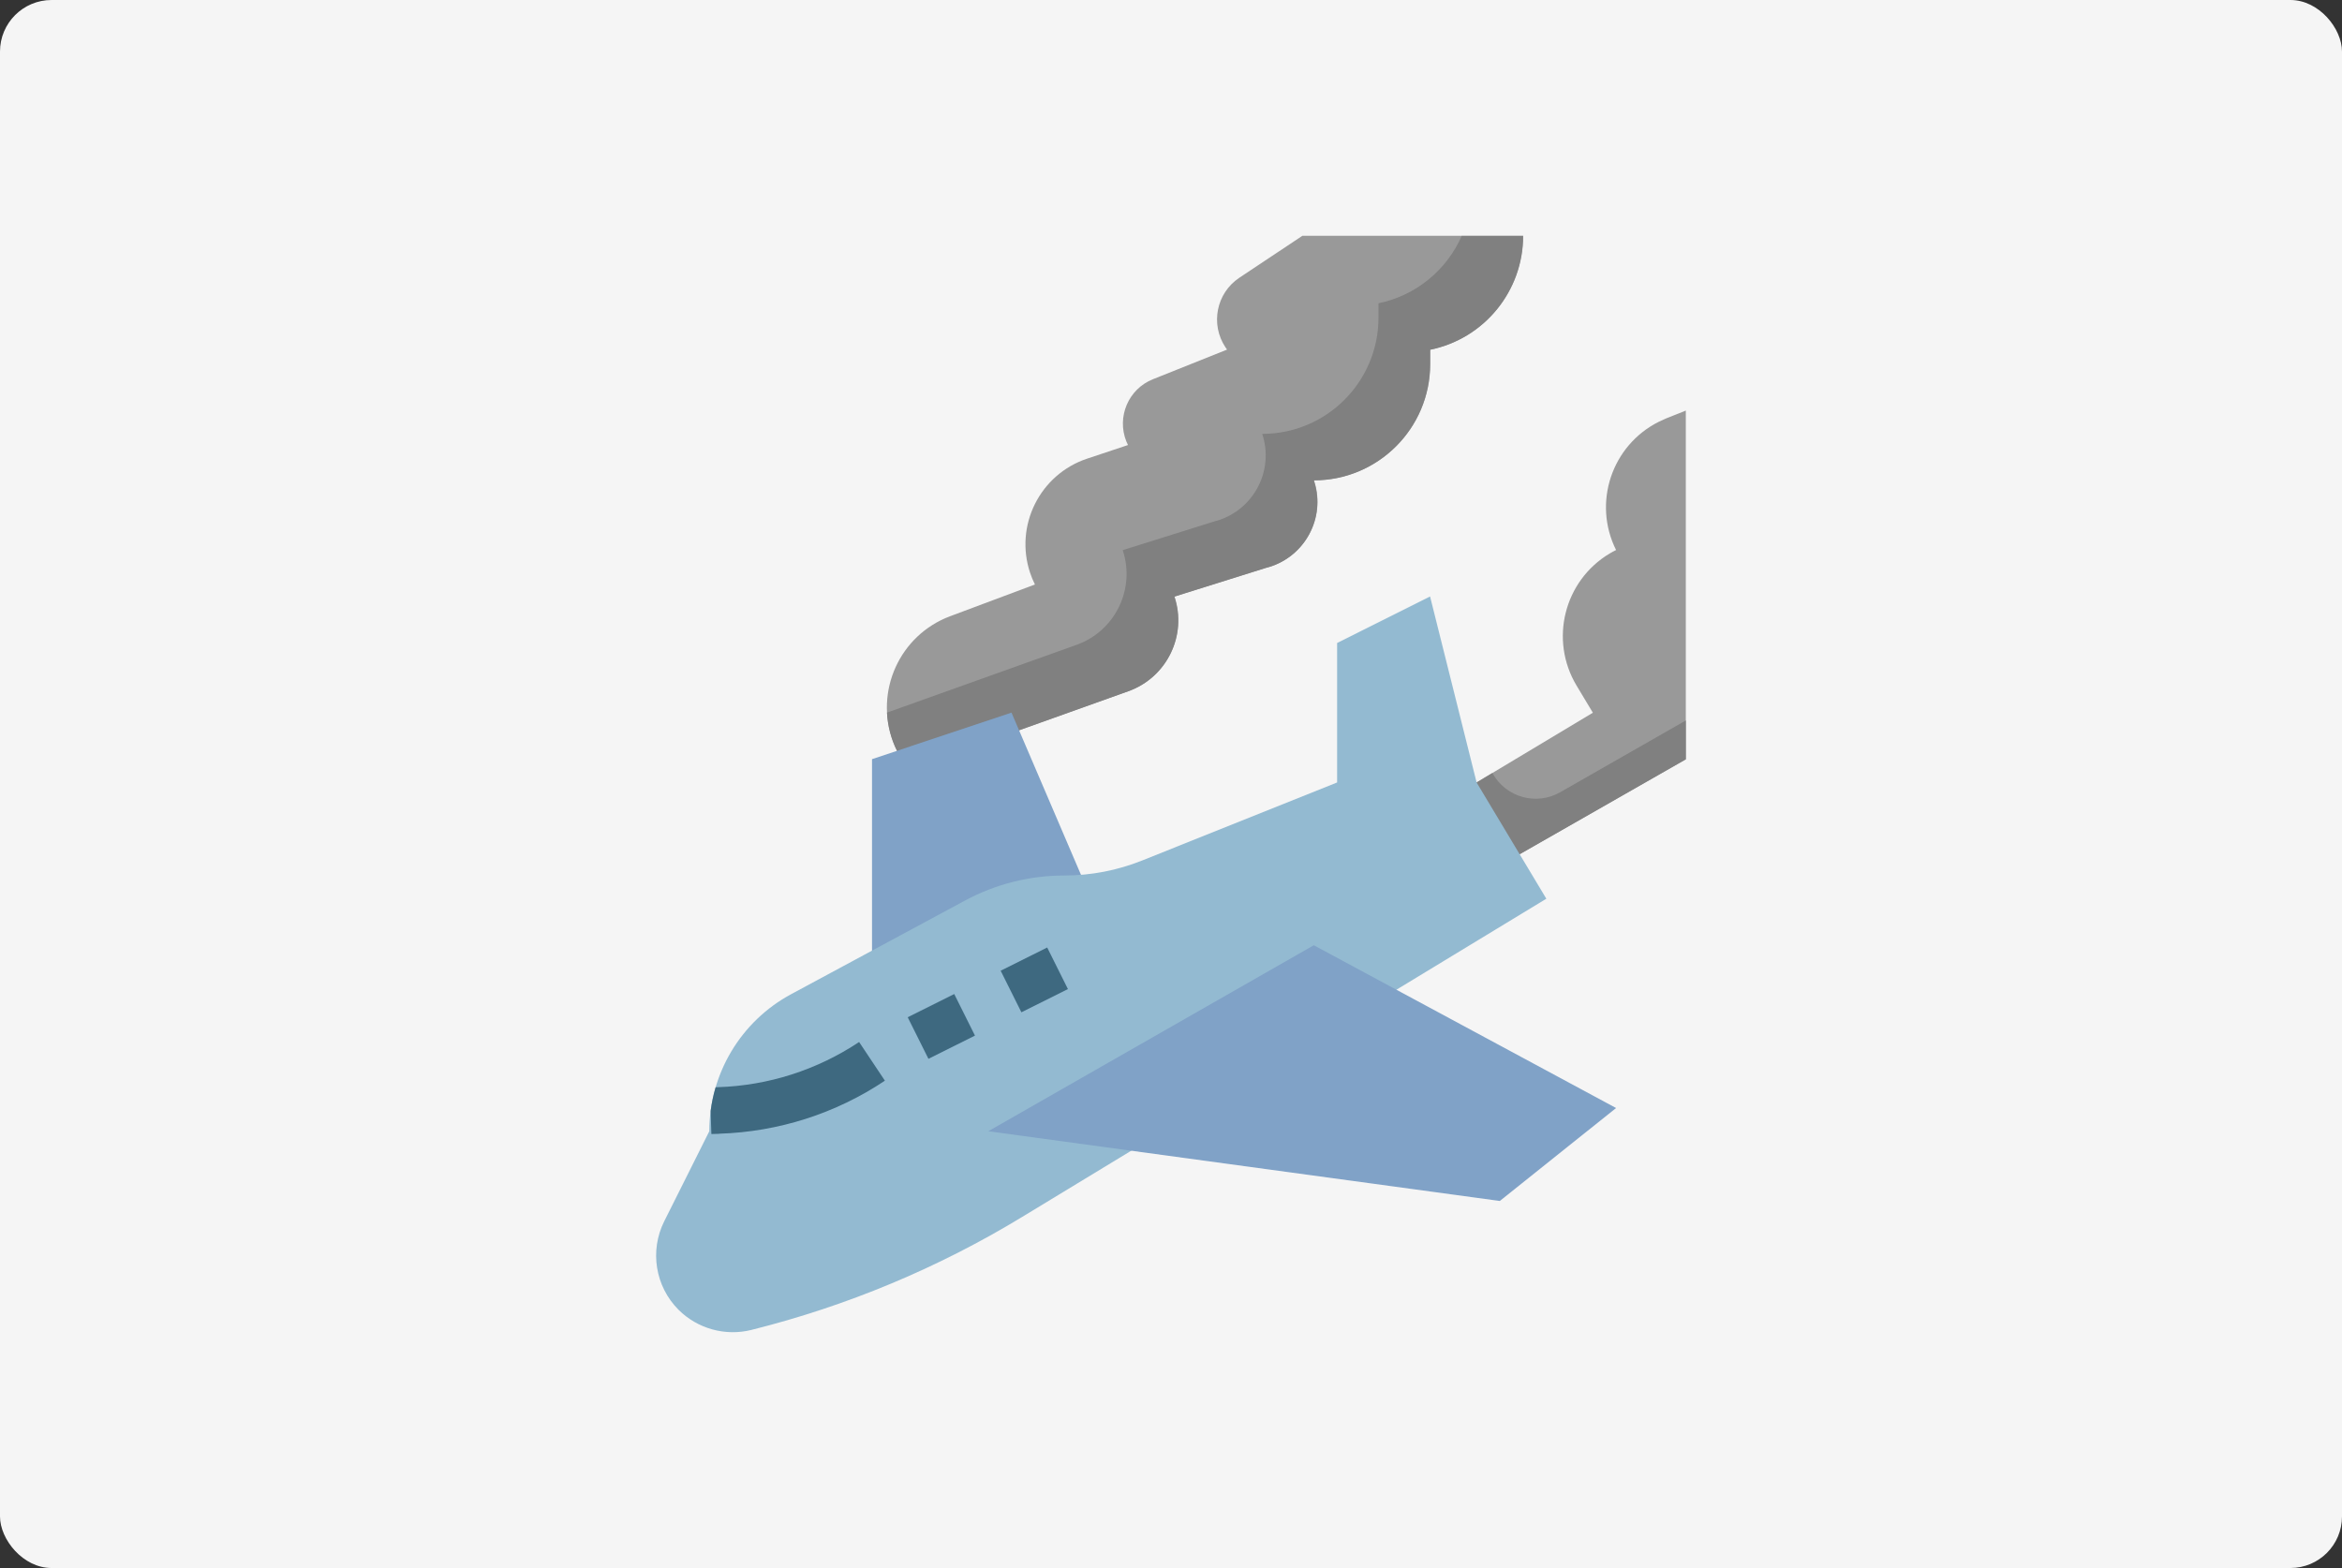 <?xml version="1.0" encoding="UTF-8"?><svg id="_レイヤー_2" xmlns="http://www.w3.org/2000/svg" viewBox="0 0 22.7 15.2"><rect x="0" y="0" width="22.7" height="15.2" fill="#333333" stroke="none"/><defs><style>.cls-1{fill:#f5f5f5;}.cls-2{fill:#80a2c7;}.cls-3{fill:#999;}.cls-4{fill:#3e6980;}.cls-5{fill:#93bad1;}.cls-6{fill:gray;}</style></defs><g id="design"><g><rect class="cls-1" width="22.7" height="15.2" rx=".5" ry=".5"/><g><path class="cls-3" d="m16.34,7.36l-1.763,1.007-.387-.709,1.249-.749-.158-.263c-.265-.442-.122-1.015.32-1.28.02-.012.041-.024.063-.034-.229-.458-.043-1.015.415-1.244.023-.011.046-.022.07-.032l.191-.076v3.38Z"/><path class="cls-6" d="m14.466,7.493l-.276.166.387.709,1.763-1.007v-.377l-1.218.696c-.229.131-.521.051-.652-.178-.002-.003-.003-.005-.004-.008v0Z"/><path class="cls-3" d="m14.763,2.286h-2.14l-.61.406c-.224.149-.284.451-.135.675v0l.015.022-.718.287c-.238.095-.353.365-.258.603.005.012.01.024.016.035l-.396.132c-.458.153-.705.648-.553,1.106.013.039.029.077.047.114l-.823.308c-.487.183-.734.726-.552,1.214.012.031.025.061.04.091l.096.187,2.146-.767c.373-.134.571-.541.446-.917l.886-.278c.354-.088.569-.447.48-.8-.004-.016-.009-.033-.014-.049.622,0,1.127-.504,1.127-1.127v-.139c.525-.107.901-.569.901-1.104l0.0 0Z"/><path class="cls-6" d="m14.168,2.286c-.147.336-.448.58-.807.654v.139c0,.622-.504,1.127-1.127,1.127.115.346-.072.719-.417.835-.016.005-.032.01-.049.014l-.886.278c.125.376-.073.783-.445.917l-1.84.658c.007.13.04.257.098.373l.096.187,2.146-.767c.373-.134.571-.541.445-.917l.886-.278c.354-.088.569-.447.48-.8-.004-.016-.009-.033-.014-.049.622,0,1.127-.504,1.127-1.127v-.139c.525-.107.901-.569.901-1.104h-.594Z"/><path class="cls-2" d="m8.452,9.497v-2.138l1.352-.451.766,1.788-2.118.801Z"/><path class="cls-5" d="m7.283,12.892c-.253.063-.521-.011-.706-.195-.226-.226-.282-.572-.139-.858l.437-.873c-0-.555.305-1.066.794-1.329l1.686-.908c.295-.159.626-.242.961-.242.258-0.0.513-.049.753-.145l1.891-.757v-1.352l.901-.451.451,1.803.676,1.127-5.081,3.085c-.815.495-1.699.864-2.624,1.095Z"/><g><path class="cls-4" d="m6.971,10.99c.573-.018,1.129-.195,1.606-.514l-.25-.375c-.407.271-.881.423-1.37.438l-.021.001c-.022.074-.038.151-.048.228l.007.225.076-.002Z"/><path class="cls-4" d="m8.798,9.861l.451-.225.201.403-.451.225-.201-.403Z"/><path class="cls-4" d="m9.699,9.41l.451-.225.201.403-.451.225-.201-.403Z"/></g><path class="cls-2" d="m9.579,10.966l4.958.676,1.127-.901-2.93-1.578-3.155,1.803Z"/></g></g></g></svg>